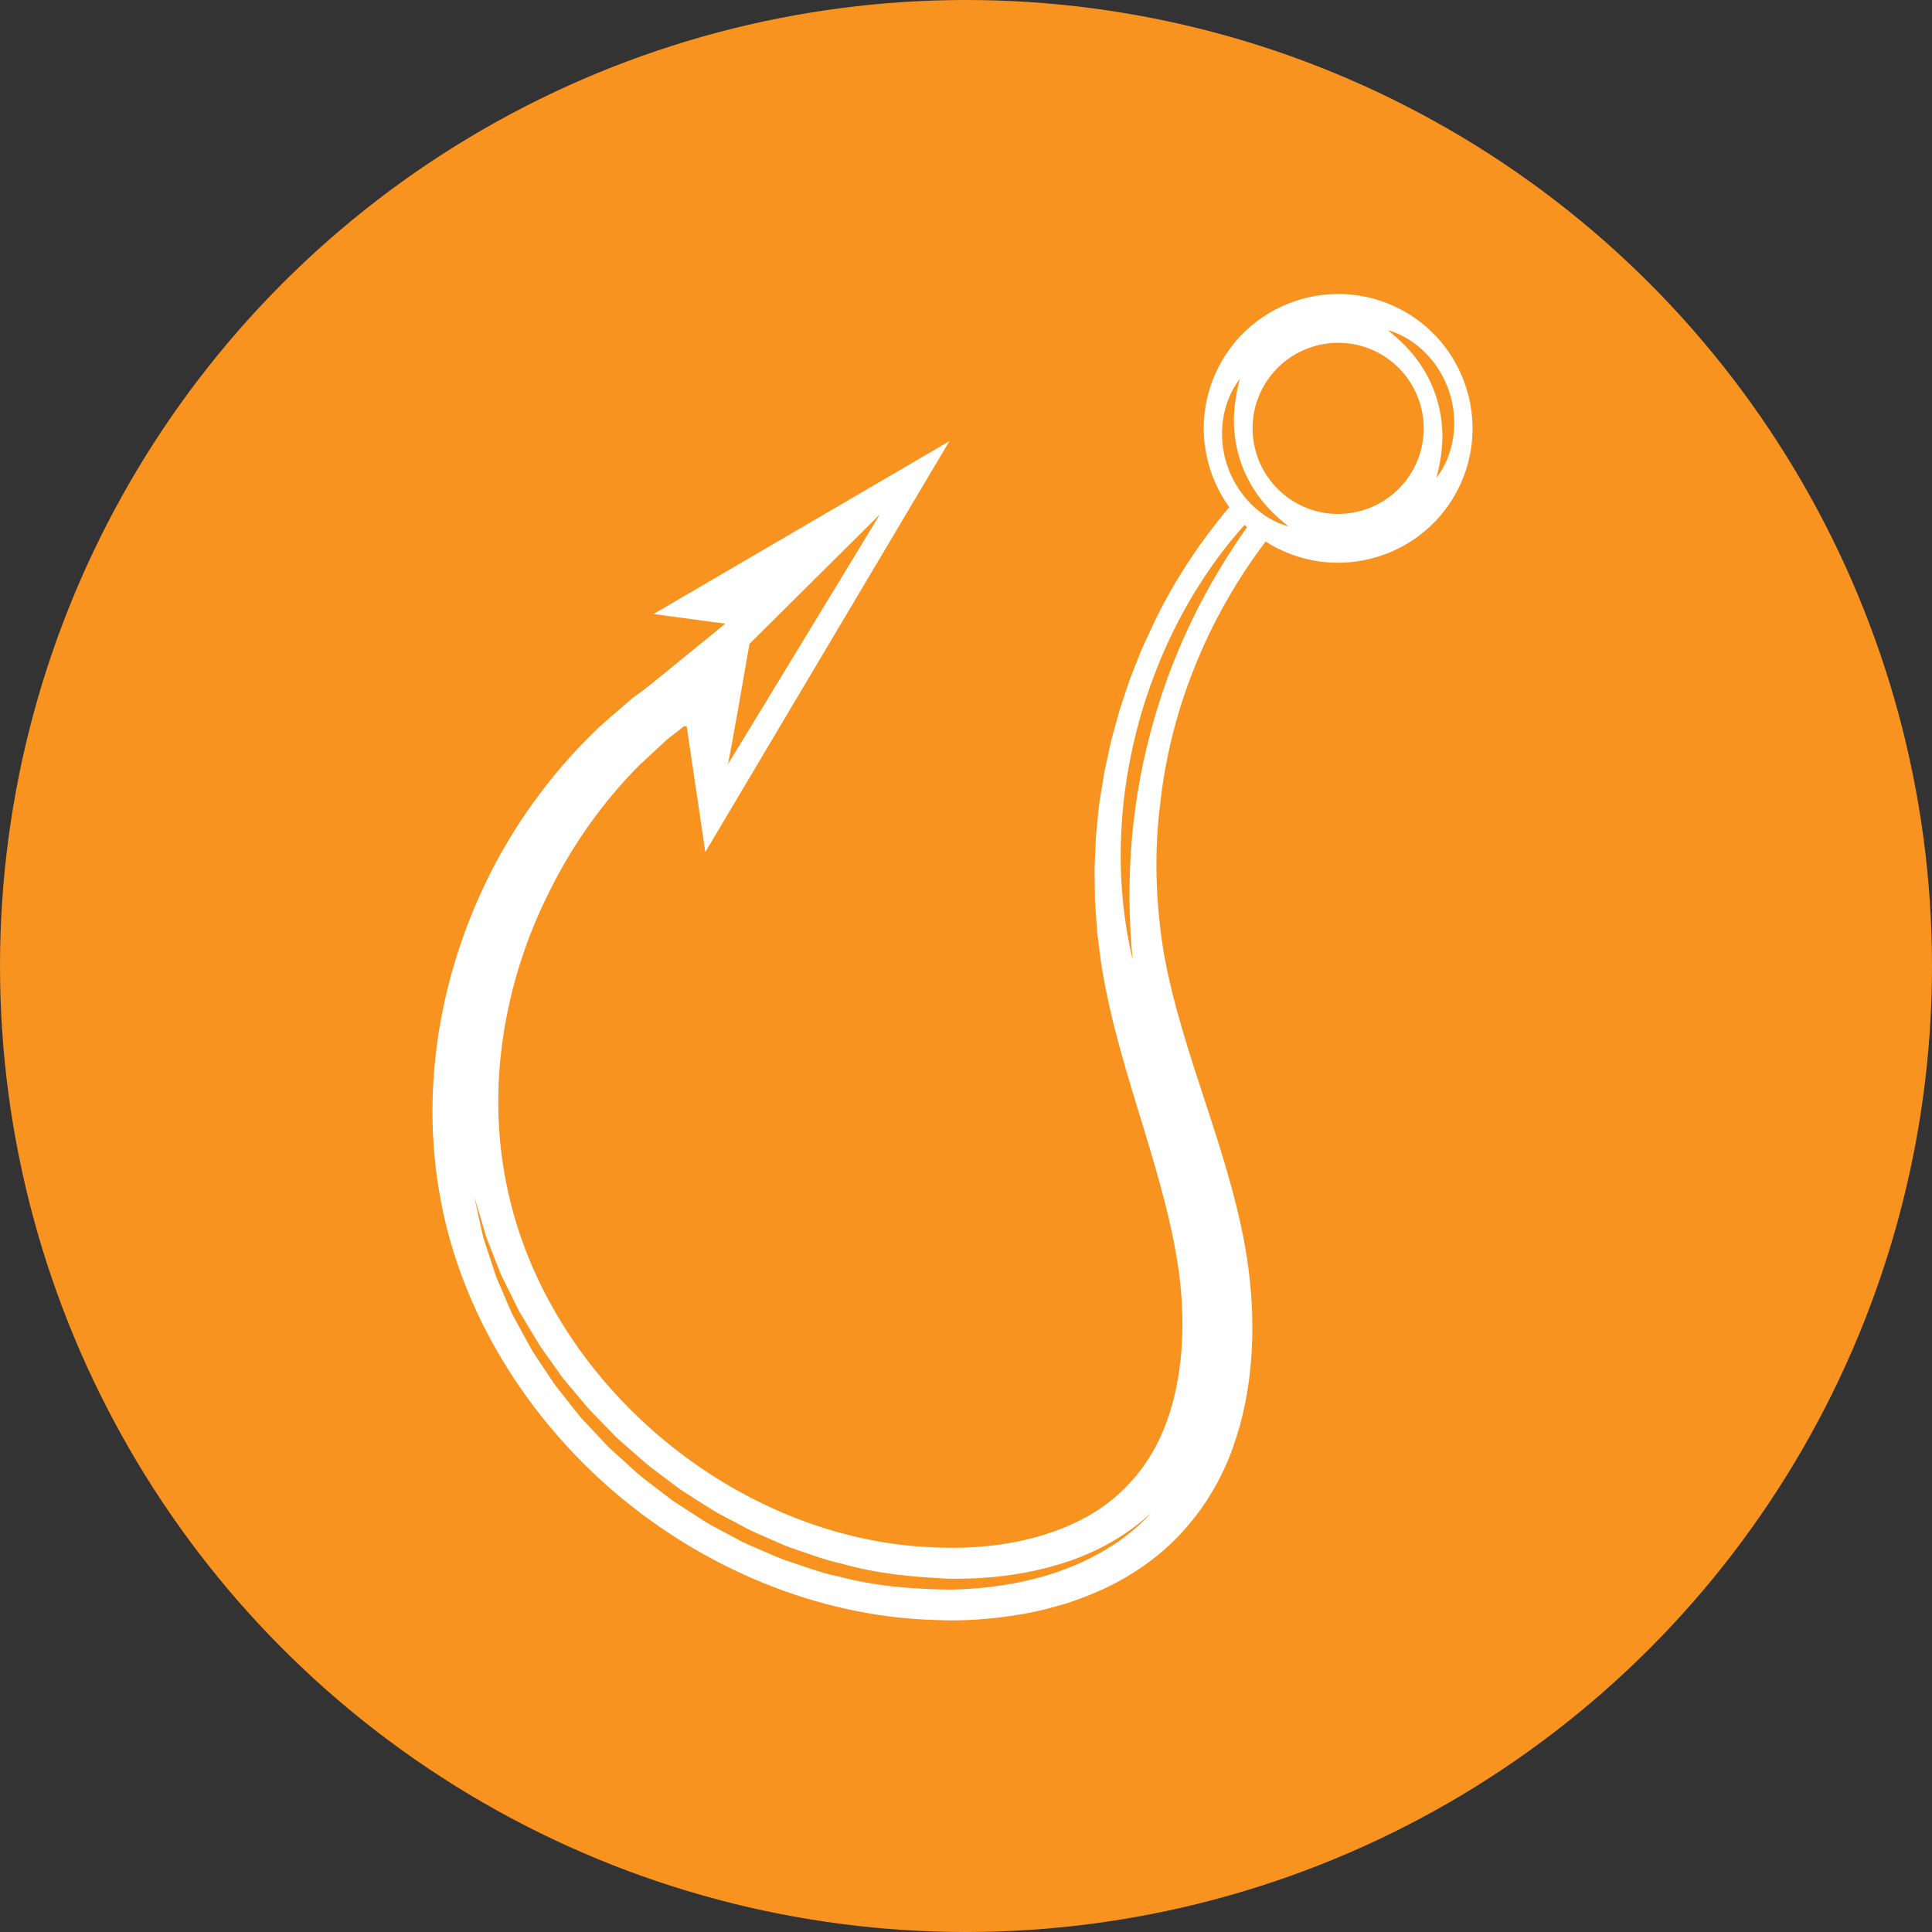 <?xml version="1.0" encoding="UTF-8"?> <svg xmlns="http://www.w3.org/2000/svg" width="67" height="67" viewBox="0 0 67 67" fill="none"><rect x="0" y="0" width="67" height="67" fill="#333333" stroke="none"/> <circle cx="33.5" cy="33.5" r="33.5" fill="#F7931E"></circle> <path d="M43.18 16.957C41.856 18.414 40.72 20.058 39.898 21.854L39.588 22.528L39.316 23.216L39.18 23.561L39.062 23.913L38.828 24.616L38.631 25.332L38.533 25.69L38.454 26.052L38.297 26.779L38.178 27.513L38.119 27.88L38.08 28.25L38.007 28.991L37.974 29.736L37.958 30.108L37.962 30.481L37.972 31.228L38.024 31.973L38.05 32.346L38.098 32.717L38.194 33.46C38.511 35.429 39.097 37.282 39.644 39.074C40.191 40.86 40.704 42.626 40.912 44.342C41.112 46.066 41.005 47.824 40.445 49.343C39.883 50.866 38.831 52.056 37.384 52.759C35.943 53.468 34.206 53.739 32.489 53.664C25.556 53.462 18.966 47.96 17.575 41.121C16.863 37.717 17.468 34.04 19.07 30.882C19.859 29.295 20.897 27.824 22.146 26.561L23.122 25.654L24.171 24.835L25.284 24.105L26.46 23.48L25.774 21.932L24.425 22.571L23.141 23.332L21.934 24.209L20.807 25.187C19.361 26.553 18.143 28.156 17.198 29.909C16.263 31.668 15.598 33.575 15.256 35.551C14.915 37.526 14.902 39.575 15.274 41.571C15.64 43.569 16.401 45.482 17.447 47.206C18.492 48.931 19.819 50.475 21.348 51.779C22.882 53.08 24.619 54.144 26.49 54.904C28.36 55.662 30.37 56.122 32.41 56.178C33.428 56.23 34.458 56.149 35.482 55.971C35.994 55.878 36.504 55.751 37.009 55.596C37.512 55.43 38.011 55.236 38.495 54.995C39.459 54.512 40.376 53.852 41.106 53.01C41.843 52.18 42.401 51.204 42.758 50.193C43.121 49.181 43.315 48.139 43.392 47.109C43.468 46.078 43.43 45.055 43.302 44.051C43.175 43.041 42.952 42.067 42.695 41.13C42.437 40.188 42.143 39.274 41.849 38.376C41.262 36.583 40.682 34.843 40.367 33.095C40.076 31.354 40.013 29.561 40.244 27.794C40.645 24.249 42.148 20.832 44.446 18.082L43.18 16.957Z" fill="white"></path> <path d="M39.935 52.452C39.003 53.322 37.858 53.926 36.65 54.272C35.443 54.63 34.179 54.764 32.925 54.75C31.672 54.689 30.413 54.579 29.204 54.23C28.59 54.099 28.005 53.865 27.409 53.67C27.115 53.562 26.832 53.423 26.544 53.302C26.256 53.176 25.966 53.056 25.695 52.897L24.863 52.456C24.591 52.3 24.332 52.122 24.065 51.956L23.669 51.703C23.535 51.62 23.416 51.517 23.288 51.425L22.536 50.858C22.292 50.661 22.061 50.447 21.823 50.242L21.468 49.931C21.35 49.827 21.247 49.709 21.135 49.598L20.477 48.923C20.266 48.689 20.07 48.443 19.866 48.204L19.562 47.842C19.463 47.719 19.377 47.587 19.285 47.46L18.736 46.69C18.568 46.424 18.411 46.15 18.248 45.88L18.004 45.474C17.93 45.335 17.866 45.191 17.794 45.05L17.372 44.2L17.025 43.316L16.853 42.872L16.721 42.415L16.449 41.501L16.651 42.435L16.757 42.902L16.904 43.357L17.203 44.269L17.581 45.153C17.644 45.299 17.706 45.448 17.775 45.592L18.005 46.015C18.159 46.296 18.308 46.581 18.468 46.859L19 47.662C19.091 47.795 19.175 47.933 19.272 48.061L19.571 48.439C19.771 48.69 19.965 48.947 20.173 49.193L20.834 49.896C20.946 50.012 21.05 50.135 21.169 50.244L21.527 50.569C21.767 50.783 21.999 51.007 22.246 51.213L23.013 51.801C23.143 51.897 23.265 52.003 23.401 52.089L23.807 52.352C24.079 52.524 24.344 52.708 24.623 52.87L25.475 53.328C25.755 53.489 26.054 53.612 26.35 53.738C26.648 53.862 26.94 54.002 27.243 54.112C27.857 54.307 28.458 54.55 29.093 54.673C30.342 55.005 31.639 55.11 32.925 55.126C34.212 55.108 35.504 54.918 36.722 54.496C37.932 54.068 39.079 53.401 39.935 52.452Z" fill="#F7931E"></path> <path d="M43.813 17.519C42.804 18.512 41.931 19.654 41.222 20.891C40.507 22.126 39.954 23.455 39.554 24.827C39.163 26.202 38.926 27.622 38.877 29.048C38.82 30.473 38.954 31.904 39.281 33.281C39.139 31.873 39.135 30.465 39.254 29.071C39.379 27.679 39.63 26.3 40.019 24.961C40.4 23.619 40.919 22.317 41.553 21.071C42.192 19.828 42.945 18.636 43.813 17.519Z" fill="#F7931E"></path> <path d="M47.742 12.205C49.203 12.942 49.793 14.73 49.055 16.192C48.318 17.653 46.53 18.242 45.069 17.505C43.608 16.768 43.019 14.98 43.755 13.519C44.493 12.057 46.281 11.468 47.742 12.205ZM44.306 19.017C46.601 20.174 49.41 19.249 50.568 16.955C51.725 14.66 50.8 11.851 48.505 10.694C46.21 9.536 43.401 10.461 42.244 12.756C41.086 15.05 42.011 17.859 44.306 19.017Z" fill="white"></path> <path d="M48.124 11.449C48.523 11.764 48.87 12.105 49.154 12.489C49.436 12.871 49.652 13.293 49.799 13.737C49.944 14.182 50.021 14.649 50.021 15.125C50.021 15.601 49.945 16.082 49.811 16.573C50.444 15.765 50.593 14.59 50.258 13.586C49.93 12.579 49.112 11.724 48.124 11.449Z" fill="#F7931E"></path> <path d="M44.688 18.261C44.288 17.946 43.941 17.605 43.657 17.221C43.375 16.839 43.159 16.417 43.012 15.973C42.868 15.528 42.79 15.061 42.79 14.585C42.79 14.109 42.866 13.628 42.999 13.137C42.367 13.944 42.218 15.119 42.553 16.124C42.882 17.131 43.699 17.986 44.688 18.261Z" fill="#F7931E"></path> <path d="M24.46 29.549L23.813 25.189L21.12 24.913L32.924 15.3L24.46 29.549Z" fill="white"></path> <path d="M32.924 15.299L22.663 21.294L25.961 21.738L23.813 25.189" fill="white"></path> <path d="M30.514 17.838C30.514 17.838 25.183 26.618 25.237 26.509C25.291 26.401 25.991 22.329 25.991 22.329L30.514 17.838Z" fill="#F7931E"></path> </svg> 